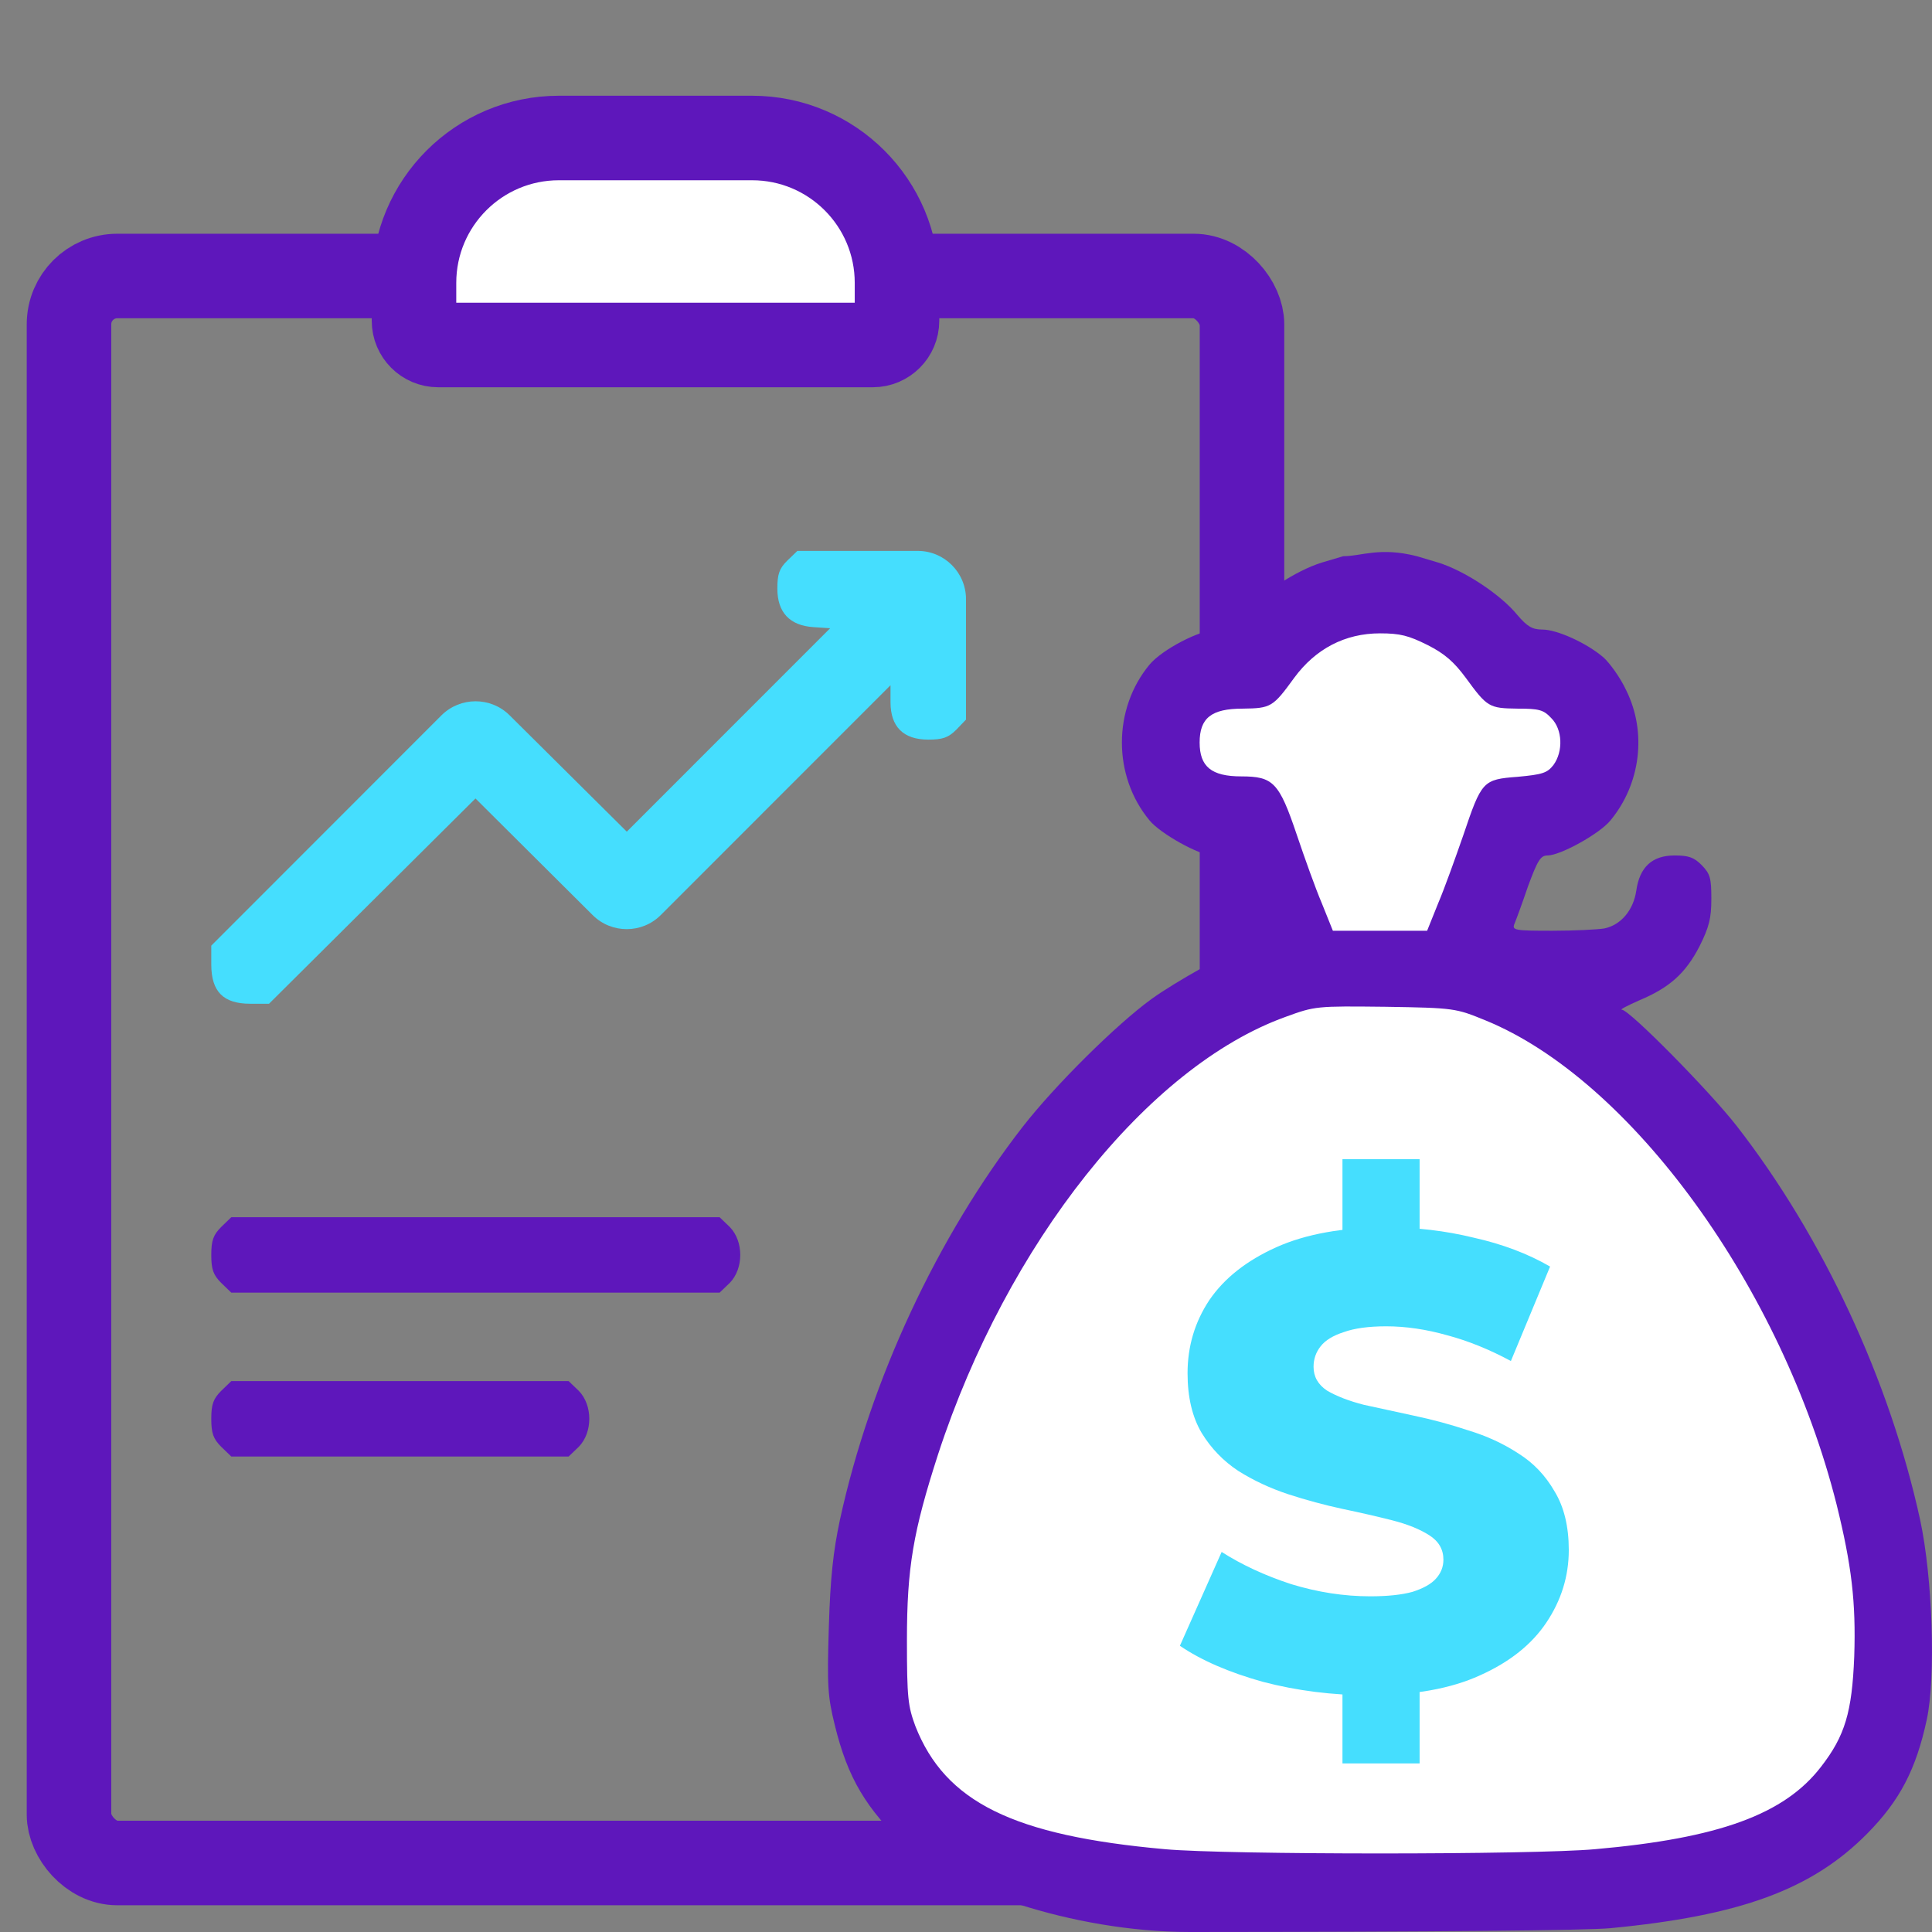 <svg width="28" height="28" viewBox="0 0 28 28" fill="none" xmlns="http://www.w3.org/2000/svg">
<rect x="0" y="0" width="28" height="28" fill="#808080" stroke="none"/>
<g clip-path="url(#clip0_2897_16314)">
<rect x="1" y="4" width="17" height="23" rx="0.7" stroke="#5E17BB" stroke-width="1.225"/>
<path d="M6 4.1C6 2.94 6.94 2 8.1 2H10.9C12.06 2 13 2.94 13 4.1V4.65C13 4.843 12.843 5 12.65 5H6.35C6.157 5 6 4.843 6 4.65V4.1Z" fill="white" stroke="#5E17BB" stroke-width="1.225"/>
<path d="M21.65 11.9L21.3 13.825C27.775 18.375 27.425 22.925 27.425 24.85C27.425 26.39 25.208 27.125 24.1 27.3L18.325 27.475C15.35 27.475 13.25 26.95 12.375 24.85C11.815 18.97 16.341 15.05 18.675 13.825L17.625 11.9L16.75 10.15L19.9 8.575L23.05 10.15V11.375L21.65 11.9Z" fill="white"/>
<path d="M19.467 8.061L19.157 8.153C18.784 8.268 18.255 8.612 18.01 8.912C17.86 9.086 17.791 9.124 17.642 9.124C17.396 9.124 16.841 9.414 16.66 9.632C16.126 10.275 16.126 11.247 16.66 11.89C16.815 12.081 17.386 12.398 17.572 12.398C17.674 12.398 17.722 12.49 17.919 13.036C18.074 13.461 18.133 13.68 18.09 13.696C17.839 13.778 17.023 14.236 16.692 14.476C16.185 14.842 15.294 15.725 14.825 16.326C13.587 17.919 12.615 19.997 12.173 22.026C12.076 22.485 12.034 22.856 12.012 23.581C11.986 24.438 11.996 24.585 12.098 25C12.287 25.773 12.551 26.211 13.149 26.778C13.747 27.345 15.516 28 17.247 28C20.864 27.998 22.991 27.977 23.335 27.945C25.224 27.765 26.259 27.384 27.059 26.576C27.534 26.096 27.769 25.643 27.924 24.923C28.057 24.307 28.009 22.866 27.828 22.026C27.385 19.997 26.414 17.919 25.171 16.32C24.781 15.818 23.613 14.634 23.506 14.634C23.468 14.634 23.586 14.574 23.757 14.498C24.2 14.312 24.429 14.105 24.632 13.712C24.77 13.434 24.802 13.309 24.802 13.025C24.802 12.73 24.786 12.665 24.664 12.54C24.552 12.425 24.472 12.398 24.269 12.398C23.943 12.398 23.762 12.567 23.714 12.91C23.671 13.194 23.49 13.407 23.25 13.456C23.154 13.472 22.817 13.489 22.497 13.489C21.958 13.489 21.91 13.483 21.948 13.39C21.969 13.341 22.06 13.096 22.145 12.845C22.284 12.469 22.327 12.398 22.428 12.398C22.615 12.398 23.186 12.081 23.34 11.89C23.778 11.361 23.869 10.614 23.57 10.008C23.485 9.823 23.33 9.61 23.239 9.528C22.999 9.321 22.567 9.124 22.353 9.124C22.209 9.124 22.134 9.081 21.99 8.912C21.745 8.612 21.217 8.268 20.843 8.153L20.534 8.061C20 7.924 19.729 8.061 19.467 8.061ZM20.689 9.348C20.939 9.474 21.073 9.594 21.243 9.823C21.553 10.248 21.58 10.265 21.99 10.27C22.305 10.27 22.369 10.286 22.481 10.406C22.647 10.57 22.657 10.892 22.513 11.088C22.423 11.203 22.353 11.225 21.996 11.258C21.489 11.296 21.473 11.318 21.206 12.108C21.094 12.43 20.934 12.878 20.843 13.091L20.683 13.489H20H19.317L19.157 13.091C19.066 12.878 18.906 12.43 18.794 12.098C18.538 11.339 18.453 11.252 17.989 11.252C17.556 11.252 17.386 11.11 17.386 10.761C17.386 10.406 17.556 10.27 18.01 10.27C18.421 10.265 18.448 10.248 18.757 9.823C19.066 9.403 19.493 9.179 20 9.179C20.294 9.179 20.416 9.212 20.689 9.348ZM21.526 14.787C23.639 15.649 25.827 18.666 26.617 21.803C26.835 22.686 26.899 23.216 26.873 24.007C26.841 24.814 26.739 25.158 26.392 25.605C25.864 26.293 24.915 26.642 23.116 26.8C22.215 26.882 17.786 26.882 16.884 26.8C14.686 26.603 13.699 26.118 13.266 25.016C13.16 24.727 13.144 24.612 13.144 23.772C13.144 22.719 13.234 22.195 13.597 21.072C14.595 18.022 16.633 15.458 18.629 14.738C19.061 14.58 19.077 14.58 20.08 14.591C21.083 14.607 21.099 14.613 21.526 14.787Z" fill="#5E17BB"/>
<path d="M19.848 24.569C19.314 24.569 18.798 24.504 18.301 24.374C17.811 24.237 17.41 24.063 17.1 23.852L17.705 22.492C17.997 22.678 18.332 22.834 18.711 22.958C19.096 23.076 19.478 23.135 19.857 23.135C20.112 23.135 20.317 23.113 20.472 23.07C20.627 23.02 20.739 22.958 20.807 22.883C20.882 22.802 20.919 22.709 20.919 22.604C20.919 22.455 20.851 22.337 20.714 22.25C20.578 22.163 20.401 22.091 20.183 22.035C19.966 21.98 19.724 21.924 19.456 21.868C19.196 21.812 18.932 21.741 18.665 21.654C18.404 21.567 18.165 21.455 17.947 21.318C17.73 21.175 17.553 20.992 17.416 20.768C17.28 20.539 17.211 20.25 17.211 19.902C17.211 19.511 17.317 19.157 17.528 18.84C17.745 18.523 18.068 18.269 18.497 18.076C18.925 17.884 19.46 17.788 20.099 17.788C20.528 17.788 20.947 17.837 21.357 17.937C21.773 18.03 22.142 18.169 22.465 18.356L21.897 19.725C21.587 19.558 21.279 19.433 20.975 19.352C20.671 19.266 20.376 19.222 20.09 19.222C19.835 19.222 19.63 19.25 19.475 19.306C19.32 19.356 19.208 19.424 19.14 19.511C19.071 19.598 19.037 19.697 19.037 19.809C19.037 19.952 19.102 20.067 19.233 20.154C19.369 20.234 19.547 20.303 19.764 20.359C19.988 20.408 20.23 20.461 20.491 20.517C20.758 20.573 21.021 20.644 21.282 20.731C21.549 20.812 21.792 20.924 22.009 21.067C22.226 21.203 22.4 21.387 22.531 21.616C22.667 21.84 22.736 22.122 22.736 22.464C22.736 22.843 22.627 23.194 22.41 23.517C22.198 23.833 21.879 24.088 21.45 24.28C21.028 24.473 20.494 24.569 19.848 24.569ZM19.456 25.557V24.225H20.574V25.557H19.456ZM19.456 18.123V16.8H20.574V18.123H19.456Z" fill="#45DEFE"/>
<path d="M11.408 8.127C11.293 8.241 11.266 8.323 11.266 8.531C11.266 8.876 11.446 9.067 11.791 9.089L12.031 9.105L9.084 12.053L7.386 10.367C7.112 10.095 6.67 10.096 6.397 10.368L3.062 13.705V13.978C3.062 14.372 3.237 14.547 3.626 14.547H3.899L6.891 11.572L8.589 13.262C8.862 13.534 9.305 13.534 9.577 13.261L12.906 9.931V10.177C12.906 10.533 13.092 10.719 13.453 10.719C13.661 10.719 13.743 10.691 13.858 10.577L14 10.429V8.684C14 8.298 13.687 7.984 13.3 7.984H11.556L11.408 8.127Z" fill="#45DEFE"/>
<path d="M3.205 17.783C3.09 17.898 3.062 17.98 3.062 18.188C3.062 18.395 3.09 18.477 3.205 18.592L3.352 18.734H6.891H10.429L10.577 18.592C10.779 18.384 10.779 17.991 10.577 17.783L10.429 17.641H6.891H3.352L3.205 17.783Z" fill="#5E17BB"/>
<path d="M3.205 20.158C3.09 20.273 3.062 20.355 3.062 20.562C3.062 20.77 3.09 20.852 3.205 20.967L3.352 21.109H5.797H8.241L8.389 20.967C8.591 20.759 8.591 20.366 8.389 20.158L8.241 20.016H5.797H3.352L3.205 20.158Z" fill="#5E17BB"/>
</g>
<defs>
<clipPath id="clip0_2897_16314">
<rect width="28" height="28" fill="white"/>
</clipPath>
</defs>
</svg>
